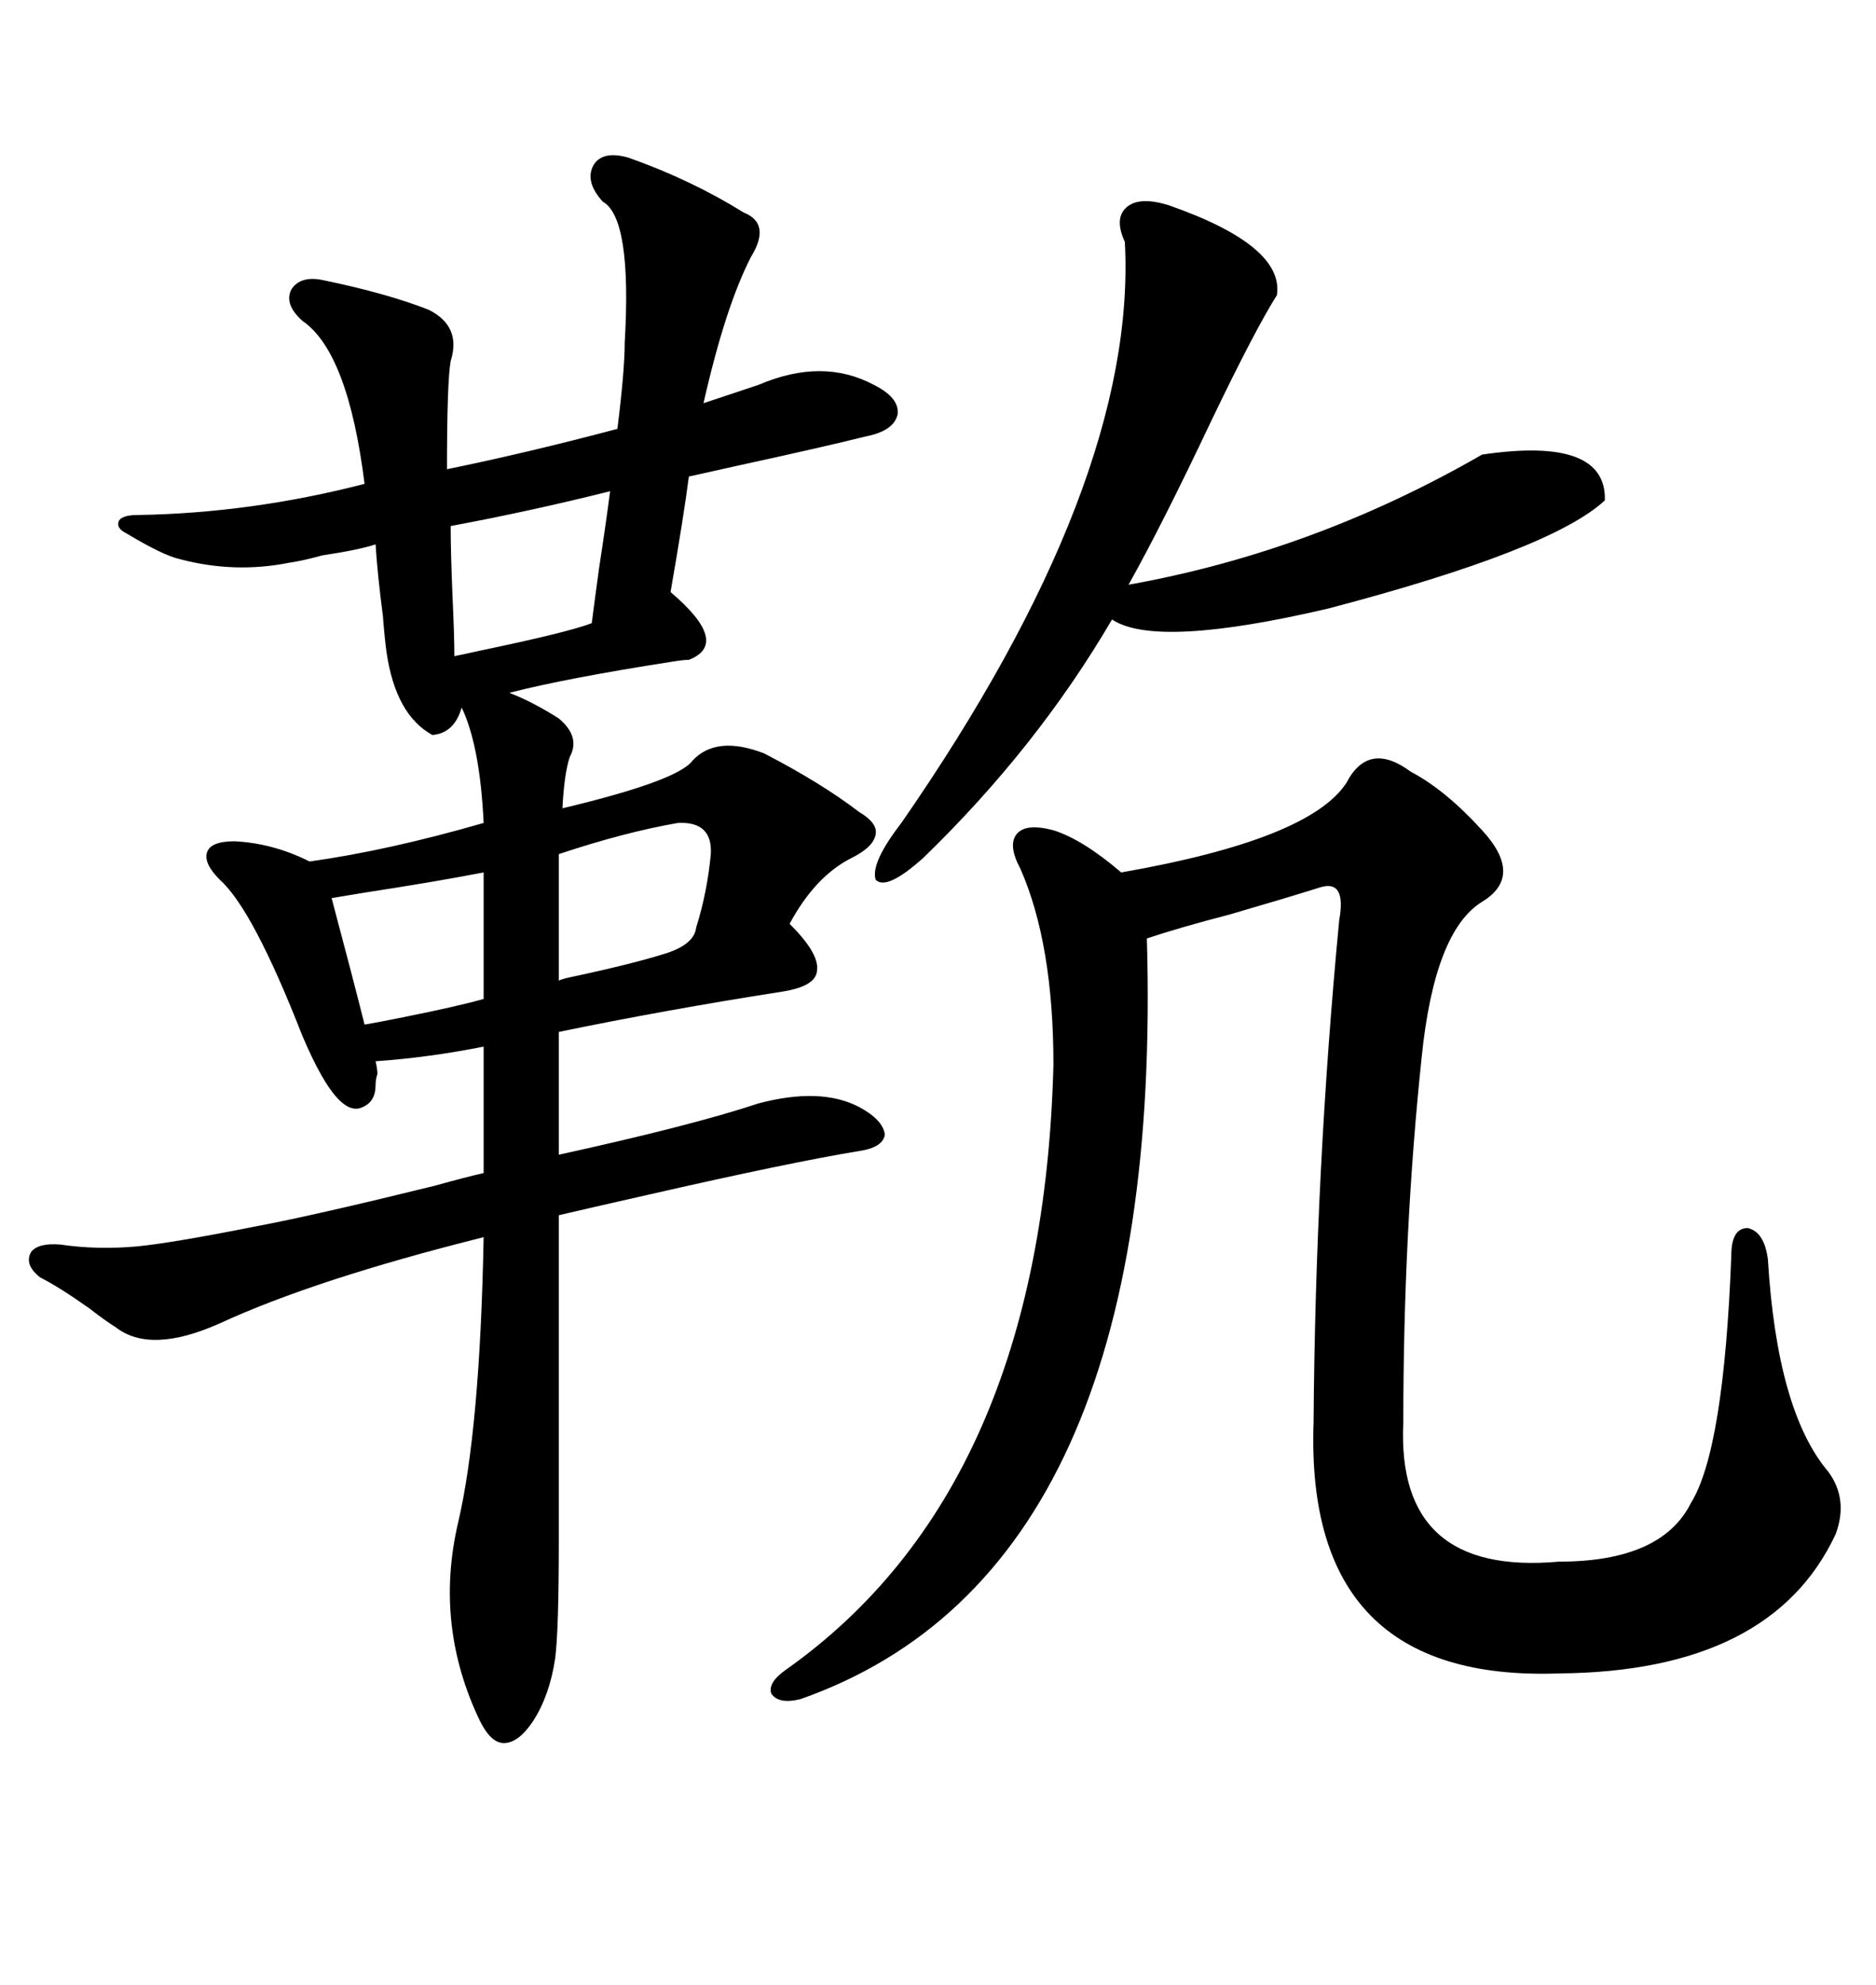 <svg xmlns="http://www.w3.org/2000/svg" xmlns:xlink="http://www.w3.org/1999/xlink" width="300" height="317.285"><path d="M35.16 211.52L35.16 211.52Q24.02 216.50 18.46 212.11L18.46 212.11Q16.99 211.23 14.36 209.18L14.36 209.18Q9.38 205.66 6.45 204.20L6.45 204.20Q3.81 202.15 4.98 200.10L4.98 200.10Q6.15 198.63 9.67 198.93L9.67 198.93Q15.53 199.80 21.97 199.22L21.97 199.22Q27.83 198.63 41.02 196.00L41.02 196.00Q50.39 194.24 69.43 189.55L69.43 189.55Q74.71 188.09 77.34 187.50L77.34 187.50L77.34 167.29Q68.55 169.04 60.06 169.63L60.06 169.63Q60.35 170.80 60.35 171.68L60.35 171.68Q60.06 172.56 60.06 173.44L60.06 173.44Q60.06 176.07 58.01 176.95L58.01 176.95Q56.25 177.83 54.20 175.78L54.20 175.78Q51.56 173.14 48.34 165.53L48.34 165.53Q40.43 145.31 35.16 140.63L35.16 140.63Q32.52 137.99 33.11 136.23L33.11 136.23Q33.69 134.47 37.50 134.47L37.50 134.47Q43.65 134.77 49.51 137.70L49.51 137.70Q62.11 135.94 77.34 131.54L77.34 131.54Q76.76 119.24 73.83 113.09L73.83 113.09Q72.66 117.19 69.14 117.48L69.14 117.48Q63.28 114.26 61.82 104.30L61.82 104.30Q61.52 102.25 61.23 98.44L61.23 98.44Q60.35 91.70 60.06 87.01L60.06 87.01Q57.42 87.89 51.56 88.77L51.56 88.77Q48.34 89.65 46.29 89.94L46.29 89.94Q37.50 91.70 28.71 89.36L28.71 89.36Q26.07 88.77 20.21 85.25L20.21 85.25Q18.46 84.38 19.04 83.20L19.04 83.20Q19.63 82.32 21.97 82.32L21.97 82.32Q40.14 82.03 58.30 77.34L58.30 77.34Q55.66 56.25 48.34 51.27L48.34 51.27Q45.41 48.63 46.58 46.29L46.58 46.29Q48.05 43.95 51.86 44.82L51.86 44.82Q61.82 46.88 68.55 49.51L68.55 49.51Q73.83 52.15 72.07 57.71L72.07 57.71Q71.48 60.94 71.48 75L71.48 75Q84.38 72.36 98.73 68.55L98.73 68.55Q99.90 59.18 99.90 54.79L99.90 54.79Q101.07 34.86 96.39 32.23L96.39 32.23Q93.46 29.00 94.92 26.37L94.92 26.37Q96.39 24.02 100.49 25.20L100.49 25.20Q110.45 28.71 118.95 33.98L118.95 33.98Q123.34 35.74 120.12 41.02L120.12 41.02Q116.02 48.93 112.50 64.45L112.50 64.45L121.29 61.52Q131.54 57.13 139.75 61.52L139.75 61.52Q143.85 63.57 143.55 66.21L143.55 66.21Q142.97 68.85 138.57 69.73L138.57 69.73Q131.54 71.48 118.07 74.41L118.07 74.41Q112.79 75.59 110.16 76.17L110.16 76.17Q109.28 82.91 107.23 94.63L107.23 94.63Q116.89 102.83 110.16 105.47L110.16 105.47Q109.28 105.47 107.52 105.76L107.52 105.76Q90.53 108.40 81.45 110.74L81.45 110.74Q85.25 112.21 89.36 114.84L89.36 114.84Q92.87 117.77 91.11 121.00L91.11 121.00Q90.23 123.63 89.94 129.20L89.94 129.20Q108.40 124.80 110.74 121.58L110.74 121.58Q114.55 117.48 122.17 120.41L122.17 120.41Q131.25 125.10 137.40 129.79L137.40 129.79Q140.33 131.54 140.04 133.30L140.04 133.30Q139.75 135.35 136.23 137.11L136.23 137.11Q130.37 140.04 126.27 147.66L126.27 147.66Q130.96 152.34 130.66 154.98L130.66 154.98Q130.66 157.62 125.10 158.50L125.10 158.50Q106.35 161.43 89.36 164.94L89.36 164.94L89.36 184.57Q110.74 179.88 121.29 176.37L121.29 176.37Q131.25 173.73 137.40 176.95L137.40 176.95Q141.21 179.00 141.50 181.35L141.50 181.35Q141.21 183.40 137.40 183.98L137.40 183.98Q126.56 185.74 103.42 191.02L103.42 191.02Q94.34 193.07 89.36 194.24L89.36 194.24L89.36 246.39Q89.36 260.74 88.77 265.14L88.77 265.14Q87.89 271.00 85.25 275.10L85.25 275.10Q82.91 278.61 80.57 278.61L80.57 278.61Q78.52 278.61 76.76 275.10L76.76 275.10Q69.43 259.86 73.24 243.46L73.24 243.46Q76.76 228.52 77.34 197.75L77.34 197.75Q50.39 204.49 35.16 211.52ZM215.33 125.10L215.33 125.10Q218.85 118.36 225.59 123.34L225.59 123.34Q231.15 126.27 237.01 132.71L237.01 132.71Q243.75 140.04 237.01 144.14L237.01 144.14Q229.39 148.83 227.34 169.04L227.34 169.04Q224.41 196.88 224.41 227.34L224.41 227.34Q223.24 251.95 249.32 249.61L249.32 249.61Q265.72 249.61 270.41 240.23L270.41 240.23Q275.68 231.74 276.86 200.68L276.86 200.68Q276.86 196.29 279.49 196.29L279.49 196.29Q282.13 196.88 282.71 201.27L282.71 201.27Q284.18 225.59 292.38 235.25L292.38 235.25Q295.61 239.65 293.55 245.21L293.55 245.21Q283.30 267.19 249.32 267.48L249.32 267.48Q208.59 268.95 210.06 227.34L210.06 227.34Q210.35 186.91 214.16 147.07L214.16 147.07Q215.33 140.63 211.23 141.80L211.23 141.80Q205.66 143.55 196.58 146.19L196.58 146.19Q188.67 148.24 183.40 150L183.40 150Q186.33 251.07 128.03 271.58L128.03 271.58Q124.51 272.46 123.34 270.70L123.34 270.70Q122.75 268.95 125.68 266.89L125.68 266.89Q166.70 237.89 168.46 170.21L168.46 170.21Q168.46 150.88 163.18 138.87L163.18 138.87Q161.13 135.06 162.60 133.30L162.60 133.30Q164.06 131.54 168.46 132.71L168.46 132.71Q173.14 134.18 179.30 139.45L179.30 139.45Q209.47 134.18 215.33 125.10ZM186.91 32.81L186.91 32.81Q205.37 39.26 204.20 47.17L204.20 47.17Q200.68 52.73 193.65 67.38L193.65 67.38Q185.74 84.08 180.47 93.46L180.47 93.46Q210.06 88.18 237.01 72.66L237.01 72.66Q256.93 69.73 256.64 79.98L256.64 79.98Q248.14 87.89 212.40 97.27L212.40 97.27Q184.86 103.71 177.83 99.02L177.83 99.02Q165.82 119.53 147.66 137.11L147.66 137.11Q141.80 142.38 140.04 140.63L140.04 140.63Q139.16 137.99 144.14 131.54L144.14 131.54Q181.93 77.05 179.88 38.67L179.88 38.67Q178.13 34.86 180.18 33.11L180.18 33.11Q182.23 31.35 186.91 32.81ZM72.07 84.08L72.07 84.08Q72.07 88.18 72.36 95.21L72.36 95.21Q72.66 101.66 72.66 104.88L72.66 104.88Q74.12 104.59 76.76 104.00L76.76 104.00Q90.82 101.07 94.63 99.61L94.63 99.61Q94.92 97.27 95.80 90.82L95.80 90.82Q96.97 83.20 97.56 78.52L97.56 78.52Q84.67 81.74 72.07 84.08ZM106.64 152.34L106.64 152.34Q111.04 150.88 111.33 148.24L111.33 148.24Q113.09 142.68 113.67 136.52L113.67 136.52Q113.96 131.25 108.40 131.54L108.40 131.54Q99.90 133.01 89.36 136.52L89.36 136.52L89.36 156.74Q89.94 156.45 91.41 156.15L91.41 156.15Q101.07 154.10 106.64 152.34ZM77.34 159.67L77.34 139.45Q69.73 140.92 58.30 142.68L58.30 142.68Q54.79 143.26 53.03 143.55L53.03 143.55Q56.54 156.74 58.30 163.77L58.30 163.77Q60.06 163.48 64.45 162.60L64.45 162.60Q73.24 160.84 77.34 159.67L77.34 159.67Z"/></svg>